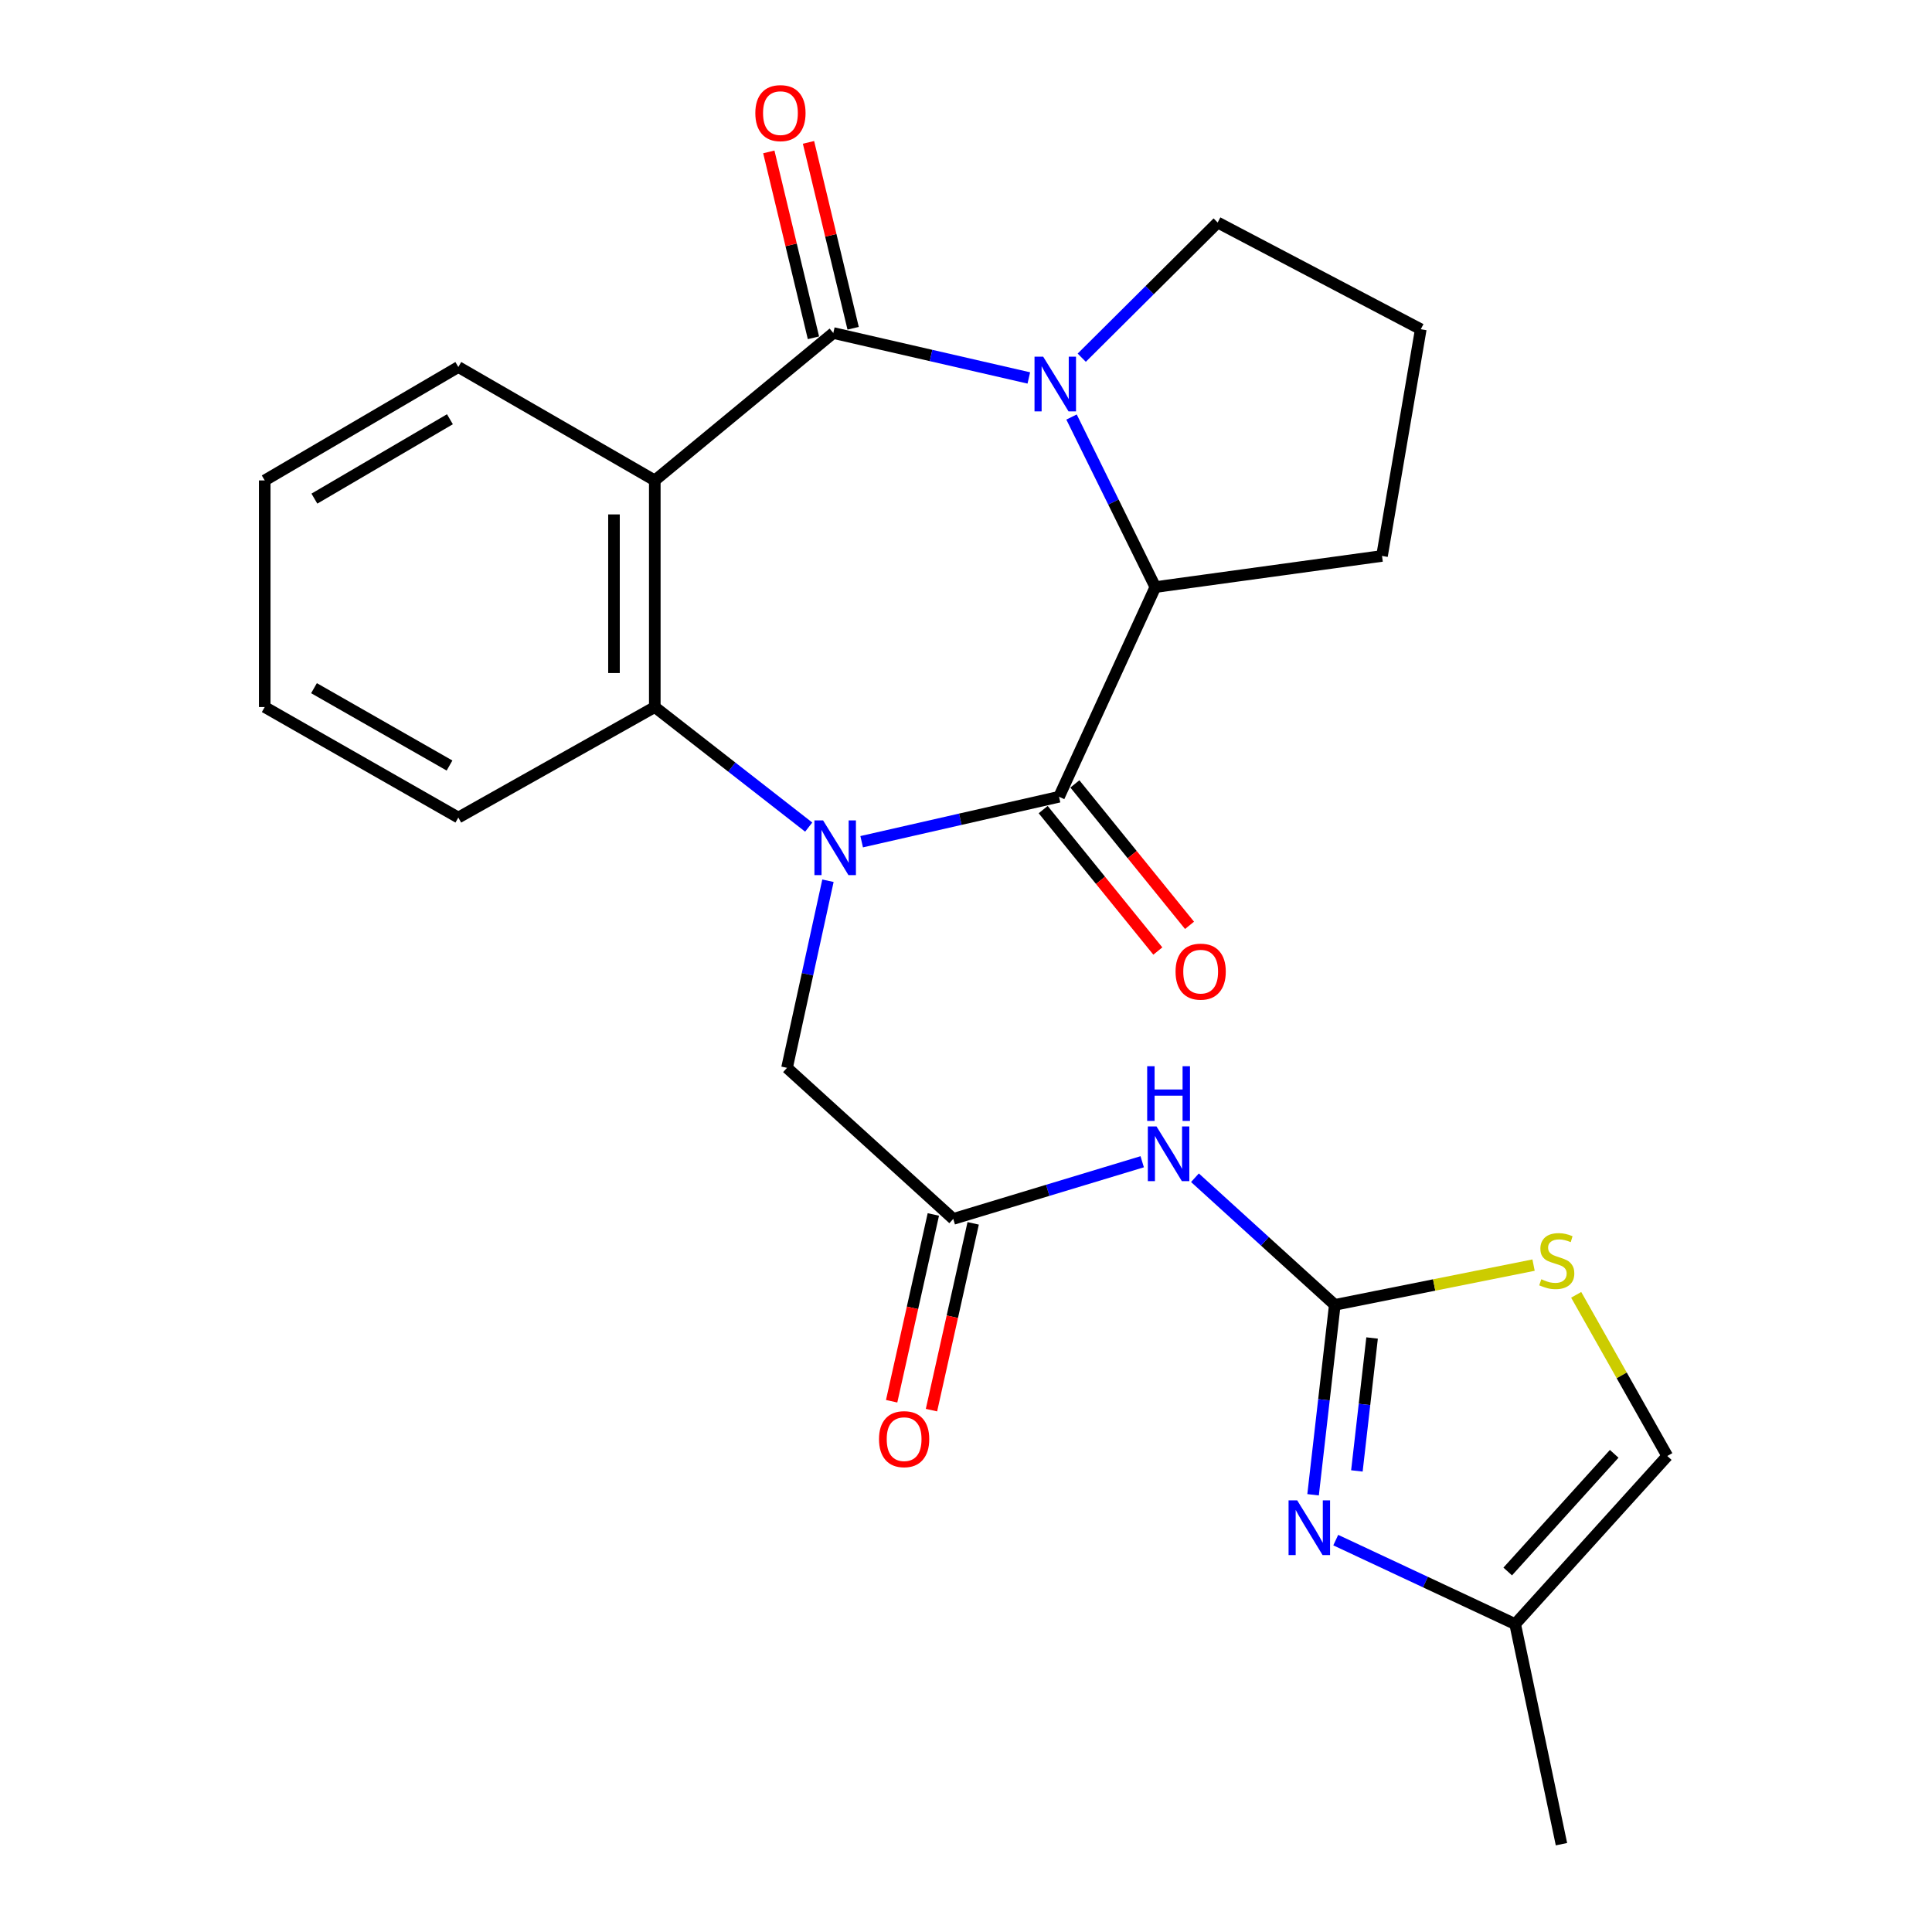 <?xml version='1.0' encoding='iso-8859-1'?>
<svg version='1.1' baseProfile='full'
              xmlns='http://www.w3.org/2000/svg'
                      xmlns:rdkit='http://www.rdkit.org/xml'
                      xmlns:xlink='http://www.w3.org/1999/xlink'
                  xml:space='preserve'
width='1000px' height='1000px' viewBox='0 0 1000 1000'>
<!-- END OF HEADER -->
<rect style='opacity:1.0;fill:#FFFFFF;stroke:none' width='1000' height='1000' x='0' y='0'> </rect>
<path class='bond-1' d='M 445.997,435.671 L 497.074,424.036' style='fill:none;fill-rule:evenodd;stroke:#0000FF;stroke-width:6px;stroke-linecap:butt;stroke-linejoin:miter;stroke-opacity:1' />
<path class='bond-1' d='M 497.074,424.036 L 548.151,412.401' style='fill:none;fill-rule:evenodd;stroke:#000000;stroke-width:6px;stroke-linecap:butt;stroke-linejoin:miter;stroke-opacity:1' />
<path class='bond-4' d='M 418.586,428.107 L 378.752,397.035' style='fill:none;fill-rule:evenodd;stroke:#0000FF;stroke-width:6px;stroke-linecap:butt;stroke-linejoin:miter;stroke-opacity:1' />
<path class='bond-4' d='M 378.752,397.035 L 338.919,365.964' style='fill:none;fill-rule:evenodd;stroke:#000000;stroke-width:6px;stroke-linecap:butt;stroke-linejoin:miter;stroke-opacity:1' />
<path class='bond-11' d='M 428.55,455.869 L 417.955,504.29' style='fill:none;fill-rule:evenodd;stroke:#0000FF;stroke-width:6px;stroke-linecap:butt;stroke-linejoin:miter;stroke-opacity:1' />
<path class='bond-11' d='M 417.955,504.29 L 407.36,552.71' style='fill:none;fill-rule:evenodd;stroke:#000000;stroke-width:6px;stroke-linecap:butt;stroke-linejoin:miter;stroke-opacity:1' />
<path class='bond-0' d='M 431.312,172.375 L 338.919,248.667' style='fill:none;fill-rule:evenodd;stroke:#000000;stroke-width:6px;stroke-linecap:butt;stroke-linejoin:miter;stroke-opacity:1' />
<path class='bond-14' d='M 441.582,169.908 L 430.028,121.8' style='fill:none;fill-rule:evenodd;stroke:#000000;stroke-width:6px;stroke-linecap:butt;stroke-linejoin:miter;stroke-opacity:1' />
<path class='bond-14' d='M 430.028,121.8 L 418.475,73.692' style='fill:none;fill-rule:evenodd;stroke:#FF0000;stroke-width:6px;stroke-linecap:butt;stroke-linejoin:miter;stroke-opacity:1' />
<path class='bond-14' d='M 421.042,174.841 L 409.489,126.733' style='fill:none;fill-rule:evenodd;stroke:#000000;stroke-width:6px;stroke-linecap:butt;stroke-linejoin:miter;stroke-opacity:1' />
<path class='bond-14' d='M 409.489,126.733 L 397.935,78.625' style='fill:none;fill-rule:evenodd;stroke:#FF0000;stroke-width:6px;stroke-linecap:butt;stroke-linejoin:miter;stroke-opacity:1' />
<path class='bond-25' d='M 431.312,172.375 L 481.914,183.999' style='fill:none;fill-rule:evenodd;stroke:#000000;stroke-width:6px;stroke-linecap:butt;stroke-linejoin:miter;stroke-opacity:1' />
<path class='bond-25' d='M 481.914,183.999 L 532.516,195.624' style='fill:none;fill-rule:evenodd;stroke:#0000FF;stroke-width:6px;stroke-linecap:butt;stroke-linejoin:miter;stroke-opacity:1' />
<path class='bond-6' d='M 548.151,412.401 L 598.003,303.871' style='fill:none;fill-rule:evenodd;stroke:#000000;stroke-width:6px;stroke-linecap:butt;stroke-linejoin:miter;stroke-opacity:1' />
<path class='bond-15' d='M 539.946,419.052 L 569.618,455.654' style='fill:none;fill-rule:evenodd;stroke:#000000;stroke-width:6px;stroke-linecap:butt;stroke-linejoin:miter;stroke-opacity:1' />
<path class='bond-15' d='M 569.618,455.654 L 599.29,492.255' style='fill:none;fill-rule:evenodd;stroke:#FF0000;stroke-width:6px;stroke-linecap:butt;stroke-linejoin:miter;stroke-opacity:1' />
<path class='bond-15' d='M 556.355,405.75 L 586.027,442.351' style='fill:none;fill-rule:evenodd;stroke:#000000;stroke-width:6px;stroke-linecap:butt;stroke-linejoin:miter;stroke-opacity:1' />
<path class='bond-15' d='M 586.027,442.351 L 615.699,478.953' style='fill:none;fill-rule:evenodd;stroke:#FF0000;stroke-width:6px;stroke-linecap:butt;stroke-linejoin:miter;stroke-opacity:1' />
<path class='bond-2' d='M 554.625,215.857 L 576.314,259.864' style='fill:none;fill-rule:evenodd;stroke:#0000FF;stroke-width:6px;stroke-linecap:butt;stroke-linejoin:miter;stroke-opacity:1' />
<path class='bond-2' d='M 576.314,259.864 L 598.003,303.871' style='fill:none;fill-rule:evenodd;stroke:#000000;stroke-width:6px;stroke-linecap:butt;stroke-linejoin:miter;stroke-opacity:1' />
<path class='bond-17' d='M 559.906,185.141 L 595.085,150.158' style='fill:none;fill-rule:evenodd;stroke:#0000FF;stroke-width:6px;stroke-linecap:butt;stroke-linejoin:miter;stroke-opacity:1' />
<path class='bond-17' d='M 595.085,150.158 L 630.264,115.176' style='fill:none;fill-rule:evenodd;stroke:#000000;stroke-width:6px;stroke-linecap:butt;stroke-linejoin:miter;stroke-opacity:1' />
<path class='bond-3' d='M 338.919,248.667 L 338.919,365.964' style='fill:none;fill-rule:evenodd;stroke:#000000;stroke-width:6px;stroke-linecap:butt;stroke-linejoin:miter;stroke-opacity:1' />
<path class='bond-3' d='M 317.795,266.262 L 317.795,348.369' style='fill:none;fill-rule:evenodd;stroke:#000000;stroke-width:6px;stroke-linecap:butt;stroke-linejoin:miter;stroke-opacity:1' />
<path class='bond-18' d='M 338.919,248.667 L 237.231,189.966' style='fill:none;fill-rule:evenodd;stroke:#000000;stroke-width:6px;stroke-linecap:butt;stroke-linejoin:miter;stroke-opacity:1' />
<path class='bond-20' d='M 338.919,365.964 L 237.231,423.162' style='fill:none;fill-rule:evenodd;stroke:#000000;stroke-width:6px;stroke-linecap:butt;stroke-linejoin:miter;stroke-opacity:1' />
<path class='bond-5' d='M 690.89,675.393 L 654.696,642.493' style='fill:none;fill-rule:evenodd;stroke:#000000;stroke-width:6px;stroke-linecap:butt;stroke-linejoin:miter;stroke-opacity:1' />
<path class='bond-5' d='M 654.696,642.493 L 618.503,609.593' style='fill:none;fill-rule:evenodd;stroke:#0000FF;stroke-width:6px;stroke-linecap:butt;stroke-linejoin:miter;stroke-opacity:1' />
<path class='bond-7' d='M 690.89,675.393 L 685.27,724.542' style='fill:none;fill-rule:evenodd;stroke:#000000;stroke-width:6px;stroke-linecap:butt;stroke-linejoin:miter;stroke-opacity:1' />
<path class='bond-7' d='M 685.27,724.542 L 679.65,773.69' style='fill:none;fill-rule:evenodd;stroke:#0000FF;stroke-width:6px;stroke-linecap:butt;stroke-linejoin:miter;stroke-opacity:1' />
<path class='bond-7' d='M 710.191,692.538 L 706.257,726.942' style='fill:none;fill-rule:evenodd;stroke:#000000;stroke-width:6px;stroke-linecap:butt;stroke-linejoin:miter;stroke-opacity:1' />
<path class='bond-7' d='M 706.257,726.942 L 702.323,761.346' style='fill:none;fill-rule:evenodd;stroke:#0000FF;stroke-width:6px;stroke-linecap:butt;stroke-linejoin:miter;stroke-opacity:1' />
<path class='bond-9' d='M 690.89,675.393 L 742.33,665.105' style='fill:none;fill-rule:evenodd;stroke:#000000;stroke-width:6px;stroke-linecap:butt;stroke-linejoin:miter;stroke-opacity:1' />
<path class='bond-9' d='M 742.33,665.105 L 793.771,654.817' style='fill:none;fill-rule:evenodd;stroke:#CCCC00;stroke-width:6px;stroke-linecap:butt;stroke-linejoin:miter;stroke-opacity:1' />
<path class='bond-19' d='M 598.003,303.871 L 715.323,287.758' style='fill:none;fill-rule:evenodd;stroke:#000000;stroke-width:6px;stroke-linecap:butt;stroke-linejoin:miter;stroke-opacity:1' />
<path class='bond-12' d='M 691.38,797.157 L 737.813,818.893' style='fill:none;fill-rule:evenodd;stroke:#0000FF;stroke-width:6px;stroke-linecap:butt;stroke-linejoin:miter;stroke-opacity:1' />
<path class='bond-12' d='M 737.813,818.893 L 784.245,840.629' style='fill:none;fill-rule:evenodd;stroke:#000000;stroke-width:6px;stroke-linecap:butt;stroke-linejoin:miter;stroke-opacity:1' />
<path class='bond-8' d='M 591.206,601.318 L 542.305,616.111' style='fill:none;fill-rule:evenodd;stroke:#0000FF;stroke-width:6px;stroke-linecap:butt;stroke-linejoin:miter;stroke-opacity:1' />
<path class='bond-8' d='M 542.305,616.111 L 493.405,630.904' style='fill:none;fill-rule:evenodd;stroke:#000000;stroke-width:6px;stroke-linecap:butt;stroke-linejoin:miter;stroke-opacity:1' />
<path class='bond-13' d='M 815.832,670.201 L 839.406,711.912' style='fill:none;fill-rule:evenodd;stroke:#CCCC00;stroke-width:6px;stroke-linecap:butt;stroke-linejoin:miter;stroke-opacity:1' />
<path class='bond-13' d='M 839.406,711.912 L 862.979,753.622' style='fill:none;fill-rule:evenodd;stroke:#000000;stroke-width:6px;stroke-linecap:butt;stroke-linejoin:miter;stroke-opacity:1' />
<path class='bond-10' d='M 493.405,630.904 L 407.36,552.71' style='fill:none;fill-rule:evenodd;stroke:#000000;stroke-width:6px;stroke-linecap:butt;stroke-linejoin:miter;stroke-opacity:1' />
<path class='bond-16' d='M 483.096,628.603 L 472.305,676.942' style='fill:none;fill-rule:evenodd;stroke:#000000;stroke-width:6px;stroke-linecap:butt;stroke-linejoin:miter;stroke-opacity:1' />
<path class='bond-16' d='M 472.305,676.942 L 461.514,725.281' style='fill:none;fill-rule:evenodd;stroke:#FF0000;stroke-width:6px;stroke-linecap:butt;stroke-linejoin:miter;stroke-opacity:1' />
<path class='bond-16' d='M 503.713,633.205 L 492.922,681.544' style='fill:none;fill-rule:evenodd;stroke:#000000;stroke-width:6px;stroke-linecap:butt;stroke-linejoin:miter;stroke-opacity:1' />
<path class='bond-16' d='M 492.922,681.544 L 482.13,729.884' style='fill:none;fill-rule:evenodd;stroke:#FF0000;stroke-width:6px;stroke-linecap:butt;stroke-linejoin:miter;stroke-opacity:1' />
<path class='bond-22' d='M 784.245,840.629 L 808.209,954.545' style='fill:none;fill-rule:evenodd;stroke:#000000;stroke-width:6px;stroke-linecap:butt;stroke-linejoin:miter;stroke-opacity:1' />
<path class='bond-28' d='M 784.245,840.629 L 862.979,753.622' style='fill:none;fill-rule:evenodd;stroke:#000000;stroke-width:6px;stroke-linecap:butt;stroke-linejoin:miter;stroke-opacity:1' />
<path class='bond-28' d='M 780.392,813.404 L 835.506,752.5' style='fill:none;fill-rule:evenodd;stroke:#000000;stroke-width:6px;stroke-linecap:butt;stroke-linejoin:miter;stroke-opacity:1' />
<path class='bond-27' d='M 630.264,115.176 L 735.391,170.415' style='fill:none;fill-rule:evenodd;stroke:#000000;stroke-width:6px;stroke-linecap:butt;stroke-linejoin:miter;stroke-opacity:1' />
<path class='bond-26' d='M 237.231,189.966 L 137.021,248.667' style='fill:none;fill-rule:evenodd;stroke:#000000;stroke-width:6px;stroke-linecap:butt;stroke-linejoin:miter;stroke-opacity:1' />
<path class='bond-26' d='M 232.876,216.998 L 162.73,258.089' style='fill:none;fill-rule:evenodd;stroke:#000000;stroke-width:6px;stroke-linecap:butt;stroke-linejoin:miter;stroke-opacity:1' />
<path class='bond-21' d='M 715.323,287.758 L 735.391,170.415' style='fill:none;fill-rule:evenodd;stroke:#000000;stroke-width:6px;stroke-linecap:butt;stroke-linejoin:miter;stroke-opacity:1' />
<path class='bond-24' d='M 237.231,423.162 L 137.021,365.964' style='fill:none;fill-rule:evenodd;stroke:#000000;stroke-width:6px;stroke-linecap:butt;stroke-linejoin:miter;stroke-opacity:1' />
<path class='bond-24' d='M 232.671,396.237 L 162.524,356.198' style='fill:none;fill-rule:evenodd;stroke:#000000;stroke-width:6px;stroke-linecap:butt;stroke-linejoin:miter;stroke-opacity:1' />
<path class='bond-23' d='M 137.021,248.667 L 137.021,365.964' style='fill:none;fill-rule:evenodd;stroke:#000000;stroke-width:6px;stroke-linecap:butt;stroke-linejoin:miter;stroke-opacity:1' />
<path  class='atom-0' d='M 426.026 424.634
L 435.306 439.634
Q 436.226 441.114, 437.706 443.794
Q 439.186 446.474, 439.266 446.634
L 439.266 424.634
L 443.026 424.634
L 443.026 452.954
L 439.146 452.954
L 429.186 436.554
Q 428.026 434.634, 426.786 432.434
Q 425.586 430.234, 425.226 429.554
L 425.226 452.954
L 421.546 452.954
L 421.546 424.634
L 426.026 424.634
' fill='#0000FF'/>
<path  class='atom-3' d='M 539.943 184.608
L 549.223 199.608
Q 550.143 201.088, 551.623 203.768
Q 553.103 206.448, 553.183 206.608
L 553.183 184.608
L 556.943 184.608
L 556.943 212.928
L 553.063 212.928
L 543.103 196.528
Q 541.943 194.608, 540.703 192.408
Q 539.503 190.208, 539.143 189.528
L 539.143 212.928
L 535.463 212.928
L 535.463 184.608
L 539.943 184.608
' fill='#0000FF'/>
<path  class='atom-8' d='M 671.439 776.593
L 680.719 791.593
Q 681.639 793.073, 683.119 795.753
Q 684.599 798.433, 684.679 798.593
L 684.679 776.593
L 688.439 776.593
L 688.439 804.913
L 684.559 804.913
L 674.599 788.513
Q 673.439 786.593, 672.199 784.393
Q 670.999 782.193, 670.639 781.513
L 670.639 804.913
L 666.959 804.913
L 666.959 776.593
L 671.439 776.593
' fill='#0000FF'/>
<path  class='atom-9' d='M 598.597 583.028
L 607.877 598.028
Q 608.797 599.508, 610.277 602.188
Q 611.757 604.868, 611.837 605.028
L 611.837 583.028
L 615.597 583.028
L 615.597 611.348
L 611.717 611.348
L 601.757 594.948
Q 600.597 593.028, 599.357 590.828
Q 598.157 588.628, 597.797 587.948
L 597.797 611.348
L 594.117 611.348
L 594.117 583.028
L 598.597 583.028
' fill='#0000FF'/>
<path  class='atom-9' d='M 593.777 551.876
L 597.617 551.876
L 597.617 563.916
L 612.097 563.916
L 612.097 551.876
L 615.937 551.876
L 615.937 580.196
L 612.097 580.196
L 612.097 567.116
L 597.617 567.116
L 597.617 580.196
L 593.777 580.196
L 593.777 551.876
' fill='#0000FF'/>
<path  class='atom-10' d='M 797.78 662.135
Q 798.1 662.255, 799.42 662.815
Q 800.74 663.375, 802.18 663.735
Q 803.66 664.055, 805.1 664.055
Q 807.78 664.055, 809.34 662.775
Q 810.9 661.455, 810.9 659.175
Q 810.9 657.615, 810.1 656.655
Q 809.34 655.695, 808.14 655.175
Q 806.94 654.655, 804.94 654.055
Q 802.42 653.295, 800.9 652.575
Q 799.42 651.855, 798.34 650.335
Q 797.3 648.815, 797.3 646.255
Q 797.3 642.695, 799.7 640.495
Q 802.14 638.295, 806.94 638.295
Q 810.22 638.295, 813.94 639.855
L 813.02 642.935
Q 809.62 641.535, 807.06 641.535
Q 804.3 641.535, 802.78 642.695
Q 801.26 643.815, 801.3 645.775
Q 801.3 647.295, 802.06 648.215
Q 802.86 649.135, 803.98 649.655
Q 805.14 650.175, 807.06 650.775
Q 809.62 651.575, 811.14 652.375
Q 812.66 653.175, 813.74 654.815
Q 814.86 656.415, 814.86 659.175
Q 814.86 663.095, 812.22 665.215
Q 809.62 667.295, 805.26 667.295
Q 802.74 667.295, 800.82 666.735
Q 798.94 666.215, 796.7 665.295
L 797.78 662.135
' fill='#CCCC00'/>
<path  class='atom-15' d='M 390.957 58.55
Q 390.957 51.75, 394.317 47.95
Q 397.677 44.15, 403.957 44.15
Q 410.237 44.15, 413.597 47.95
Q 416.957 51.75, 416.957 58.55
Q 416.957 65.43, 413.557 69.35
Q 410.157 73.23, 403.957 73.23
Q 397.717 73.23, 394.317 69.35
Q 390.957 65.47, 390.957 58.55
M 403.957 70.03
Q 408.277 70.03, 410.597 67.15
Q 412.957 64.23, 412.957 58.55
Q 412.957 52.99, 410.597 50.19
Q 408.277 47.35, 403.957 47.35
Q 399.637 47.35, 397.277 50.15
Q 394.957 52.95, 394.957 58.55
Q 394.957 64.27, 397.277 67.15
Q 399.637 70.03, 403.957 70.03
' fill='#FF0000'/>
<path  class='atom-16' d='M 608.462 502.915
Q 608.462 496.115, 611.822 492.315
Q 615.182 488.515, 621.462 488.515
Q 627.742 488.515, 631.102 492.315
Q 634.462 496.115, 634.462 502.915
Q 634.462 509.795, 631.062 513.715
Q 627.662 517.595, 621.462 517.595
Q 615.222 517.595, 611.822 513.715
Q 608.462 509.835, 608.462 502.915
M 621.462 514.395
Q 625.782 514.395, 628.102 511.515
Q 630.462 508.595, 630.462 502.915
Q 630.462 497.355, 628.102 494.555
Q 625.782 491.715, 621.462 491.715
Q 617.142 491.715, 614.782 494.515
Q 612.462 497.315, 612.462 502.915
Q 612.462 508.635, 614.782 511.515
Q 617.142 514.395, 621.462 514.395
' fill='#FF0000'/>
<path  class='atom-17' d='M 454.974 744.9
Q 454.974 738.1, 458.334 734.3
Q 461.694 730.5, 467.974 730.5
Q 474.254 730.5, 477.614 734.3
Q 480.974 738.1, 480.974 744.9
Q 480.974 751.78, 477.574 755.7
Q 474.174 759.58, 467.974 759.58
Q 461.734 759.58, 458.334 755.7
Q 454.974 751.82, 454.974 744.9
M 467.974 756.38
Q 472.294 756.38, 474.614 753.5
Q 476.974 750.58, 476.974 744.9
Q 476.974 739.34, 474.614 736.54
Q 472.294 733.7, 467.974 733.7
Q 463.654 733.7, 461.294 736.5
Q 458.974 739.3, 458.974 744.9
Q 458.974 750.62, 461.294 753.5
Q 463.654 756.38, 467.974 756.38
' fill='#FF0000'/>
</svg>
